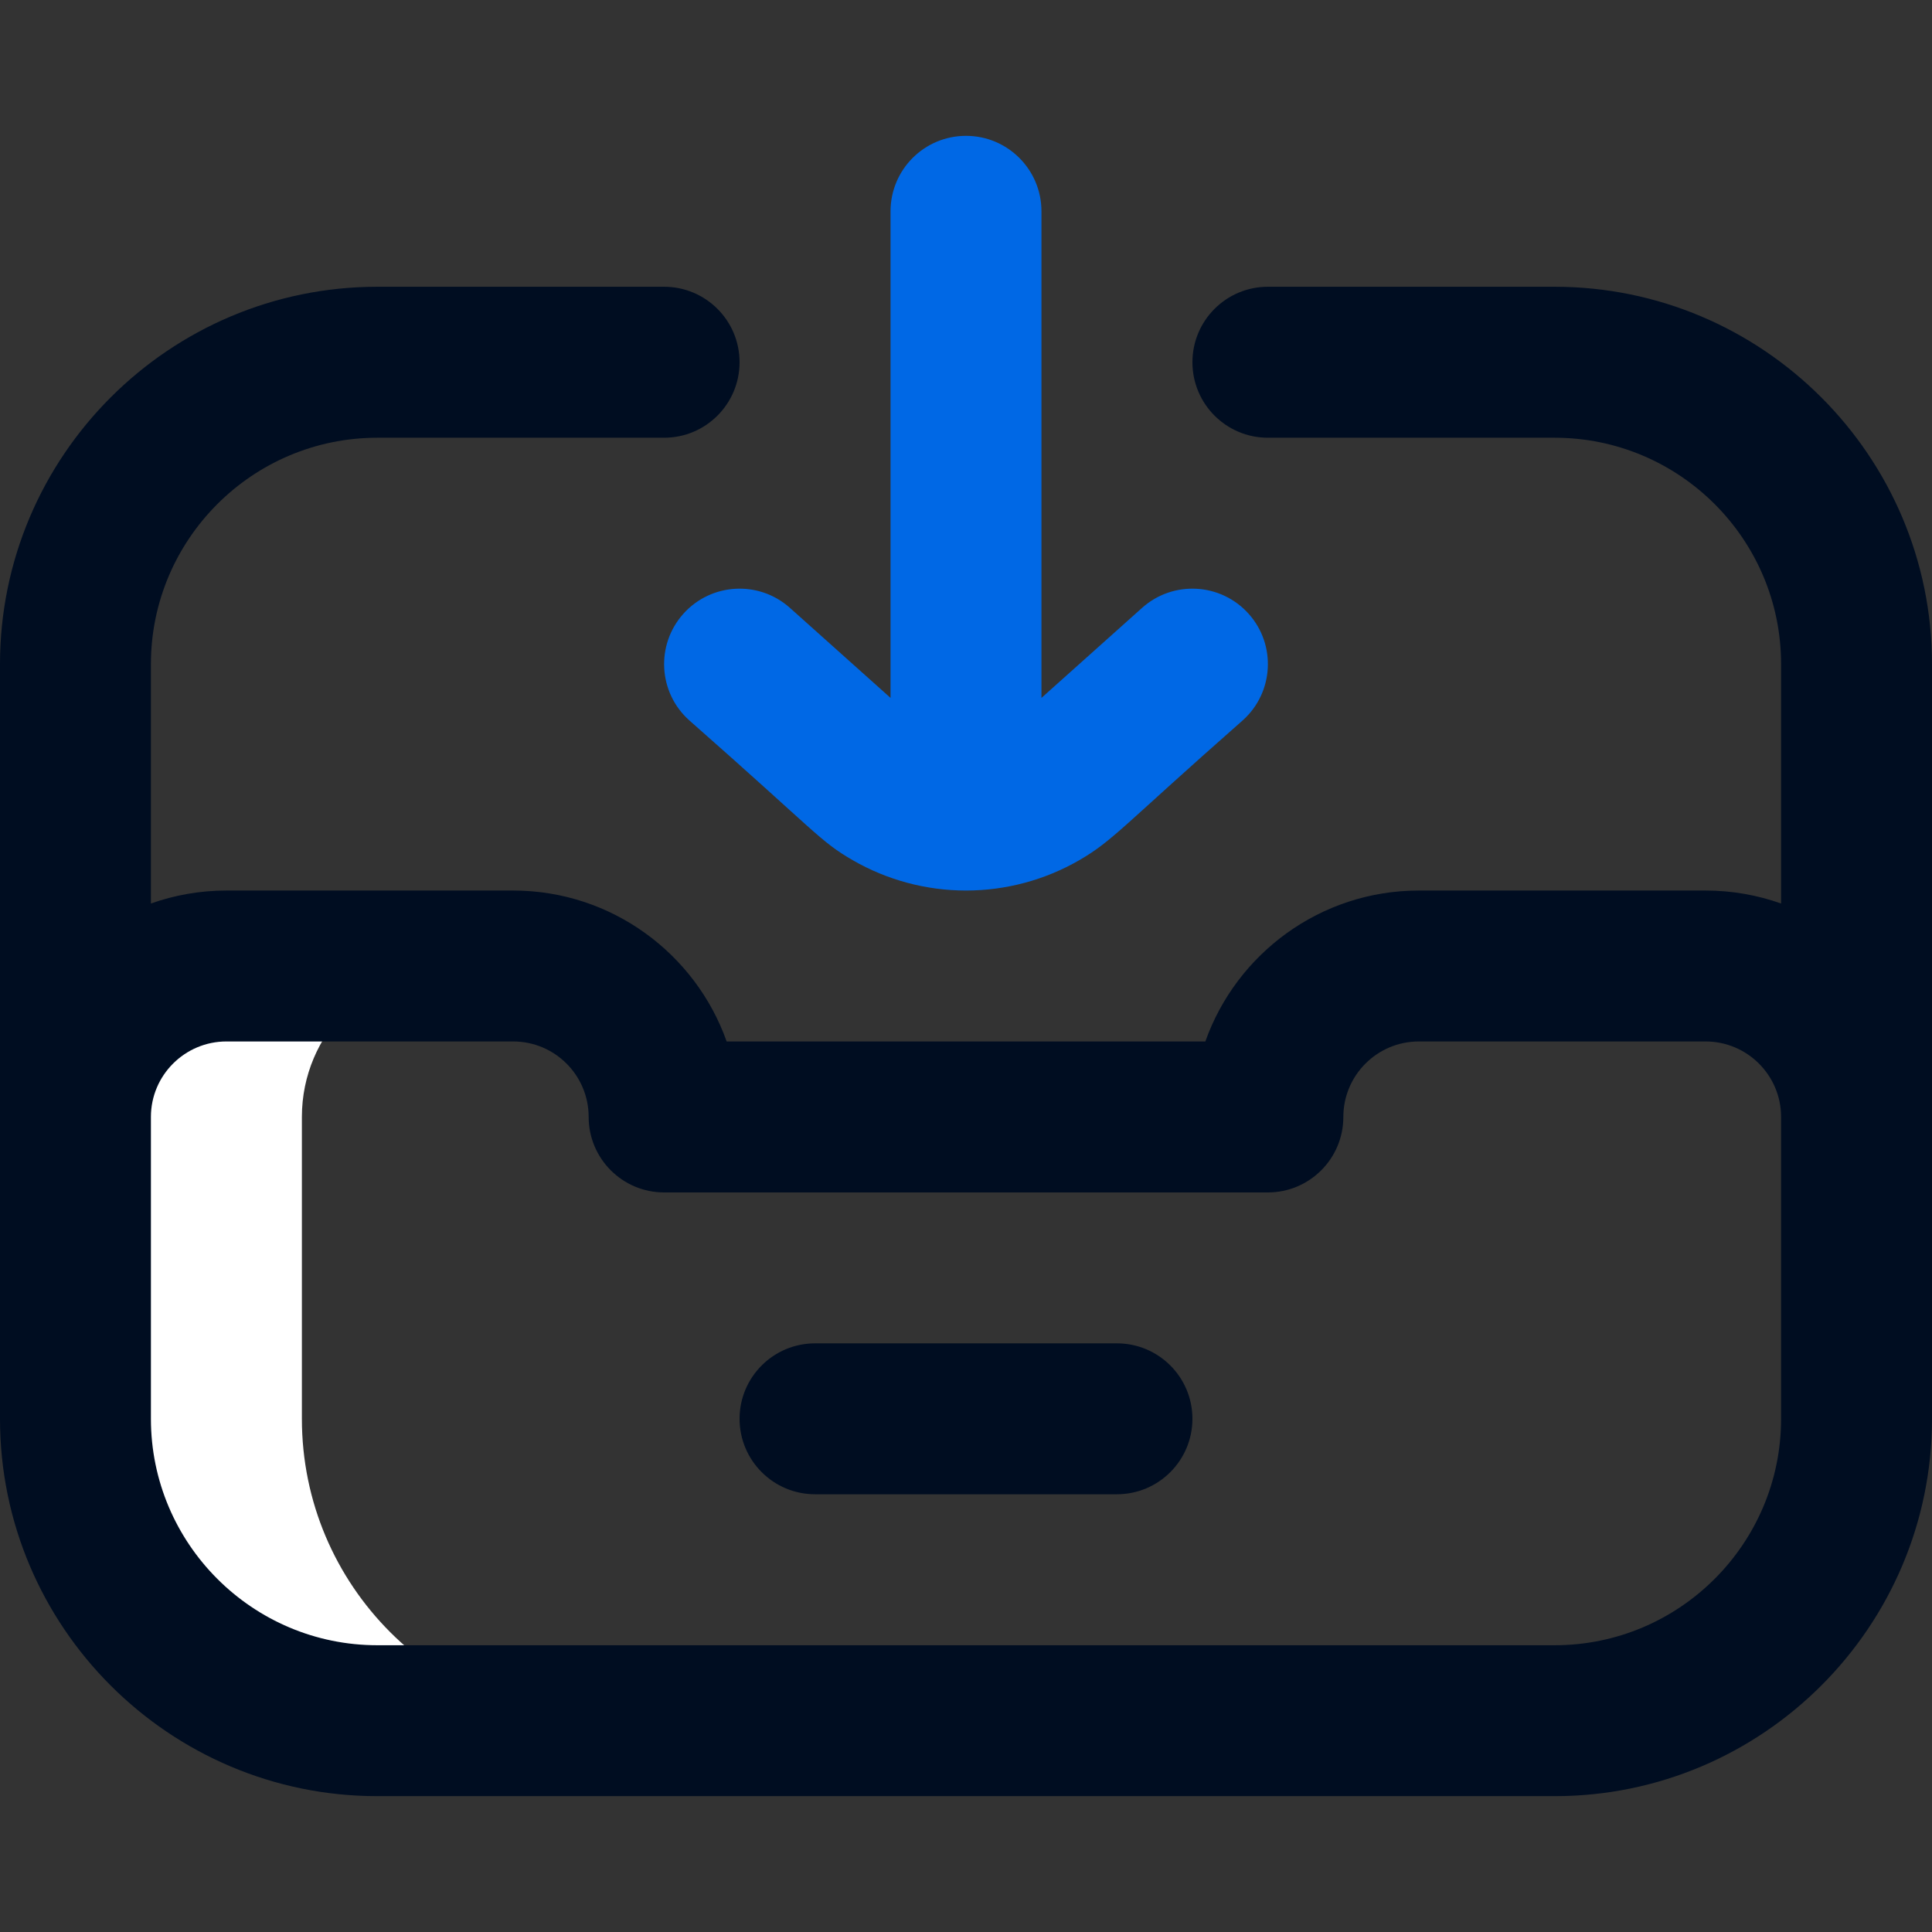 <svg width="35" height="35" viewBox="0 0 35 35" fill="none" xmlns="http://www.w3.org/2000/svg">
<rect x="0" y="0" width="35" height="35" fill="#333333" stroke="none"/>
<path d="M5.469 25.703V20.234C5.469 18.724 6.693 17.5 8.203 17.5H4.102C2.591 17.5 1.367 18.724 1.367 20.234V25.703C1.367 28.723 3.816 31.172 6.836 31.172H10.938C7.917 31.172 5.469 28.723 5.469 25.703Z" fill="white"/>
<path d="M28.164 5.195H22.969C22.214 5.195 21.602 5.807 21.602 6.562C21.602 7.318 22.214 7.93 22.969 7.93H28.164C30.426 7.93 32.266 9.77 32.266 12.031V16.368C31.838 16.216 31.378 16.133 30.898 16.133H25.703C23.921 16.133 22.4 17.276 21.836 18.867H13.164C12.6 17.276 11.079 16.133 9.297 16.133H4.102C3.622 16.133 3.162 16.216 2.734 16.368V12.031C2.734 9.77 4.574 7.93 6.836 7.93H12.031C12.786 7.93 13.398 7.318 13.398 6.562C13.398 5.807 12.786 5.195 12.031 5.195H6.836C3.067 5.195 0 8.262 0 12.031V25.703C0 29.473 3.067 32.539 6.836 32.539H28.164C31.933 32.539 35 29.473 35 25.703C35 24.014 35 13.737 35 12.031C35 8.262 31.933 5.195 28.164 5.195ZM32.266 25.703C32.266 27.965 30.426 29.805 28.164 29.805H6.836C4.574 29.805 2.734 27.965 2.734 25.703C2.734 25.041 2.734 20.9 2.734 20.234C2.734 19.48 3.348 18.867 4.102 18.867H9.297C10.051 18.867 10.664 19.48 10.664 20.234C10.664 20.989 11.276 21.602 12.031 21.602H22.969C23.724 21.602 24.336 20.989 24.336 20.234C24.336 19.48 24.949 18.867 25.703 18.867H30.898C31.652 18.867 32.266 19.48 32.266 20.234V25.703Z" fill="#000D21"/>
<path d="M20.234 24.336H14.766C14.011 24.336 13.398 24.948 13.398 25.703C13.398 26.458 14.011 27.07 14.766 27.07H20.234C20.989 27.07 21.602 26.458 21.602 25.703C21.602 24.948 20.989 24.336 20.234 24.336Z" fill="#000D21"/>
<path d="M20.69 11.012L18.867 12.643V3.828C18.867 3.073 18.255 2.461 17.5 2.461C16.745 2.461 16.133 3.073 16.133 3.828V12.643L14.31 11.012C13.747 10.509 12.883 10.557 12.379 11.12C11.876 11.683 11.924 12.547 12.487 13.05C14.805 15.09 14.851 15.239 15.451 15.585C16.072 15.943 16.78 16.133 17.5 16.133C18.22 16.133 18.928 15.943 19.549 15.585C20.166 15.228 20.338 14.965 22.513 13.05C23.076 12.547 23.124 11.683 22.621 11.12C22.117 10.557 21.253 10.509 20.69 11.012Z" fill="#0068E5"/>
</svg>
